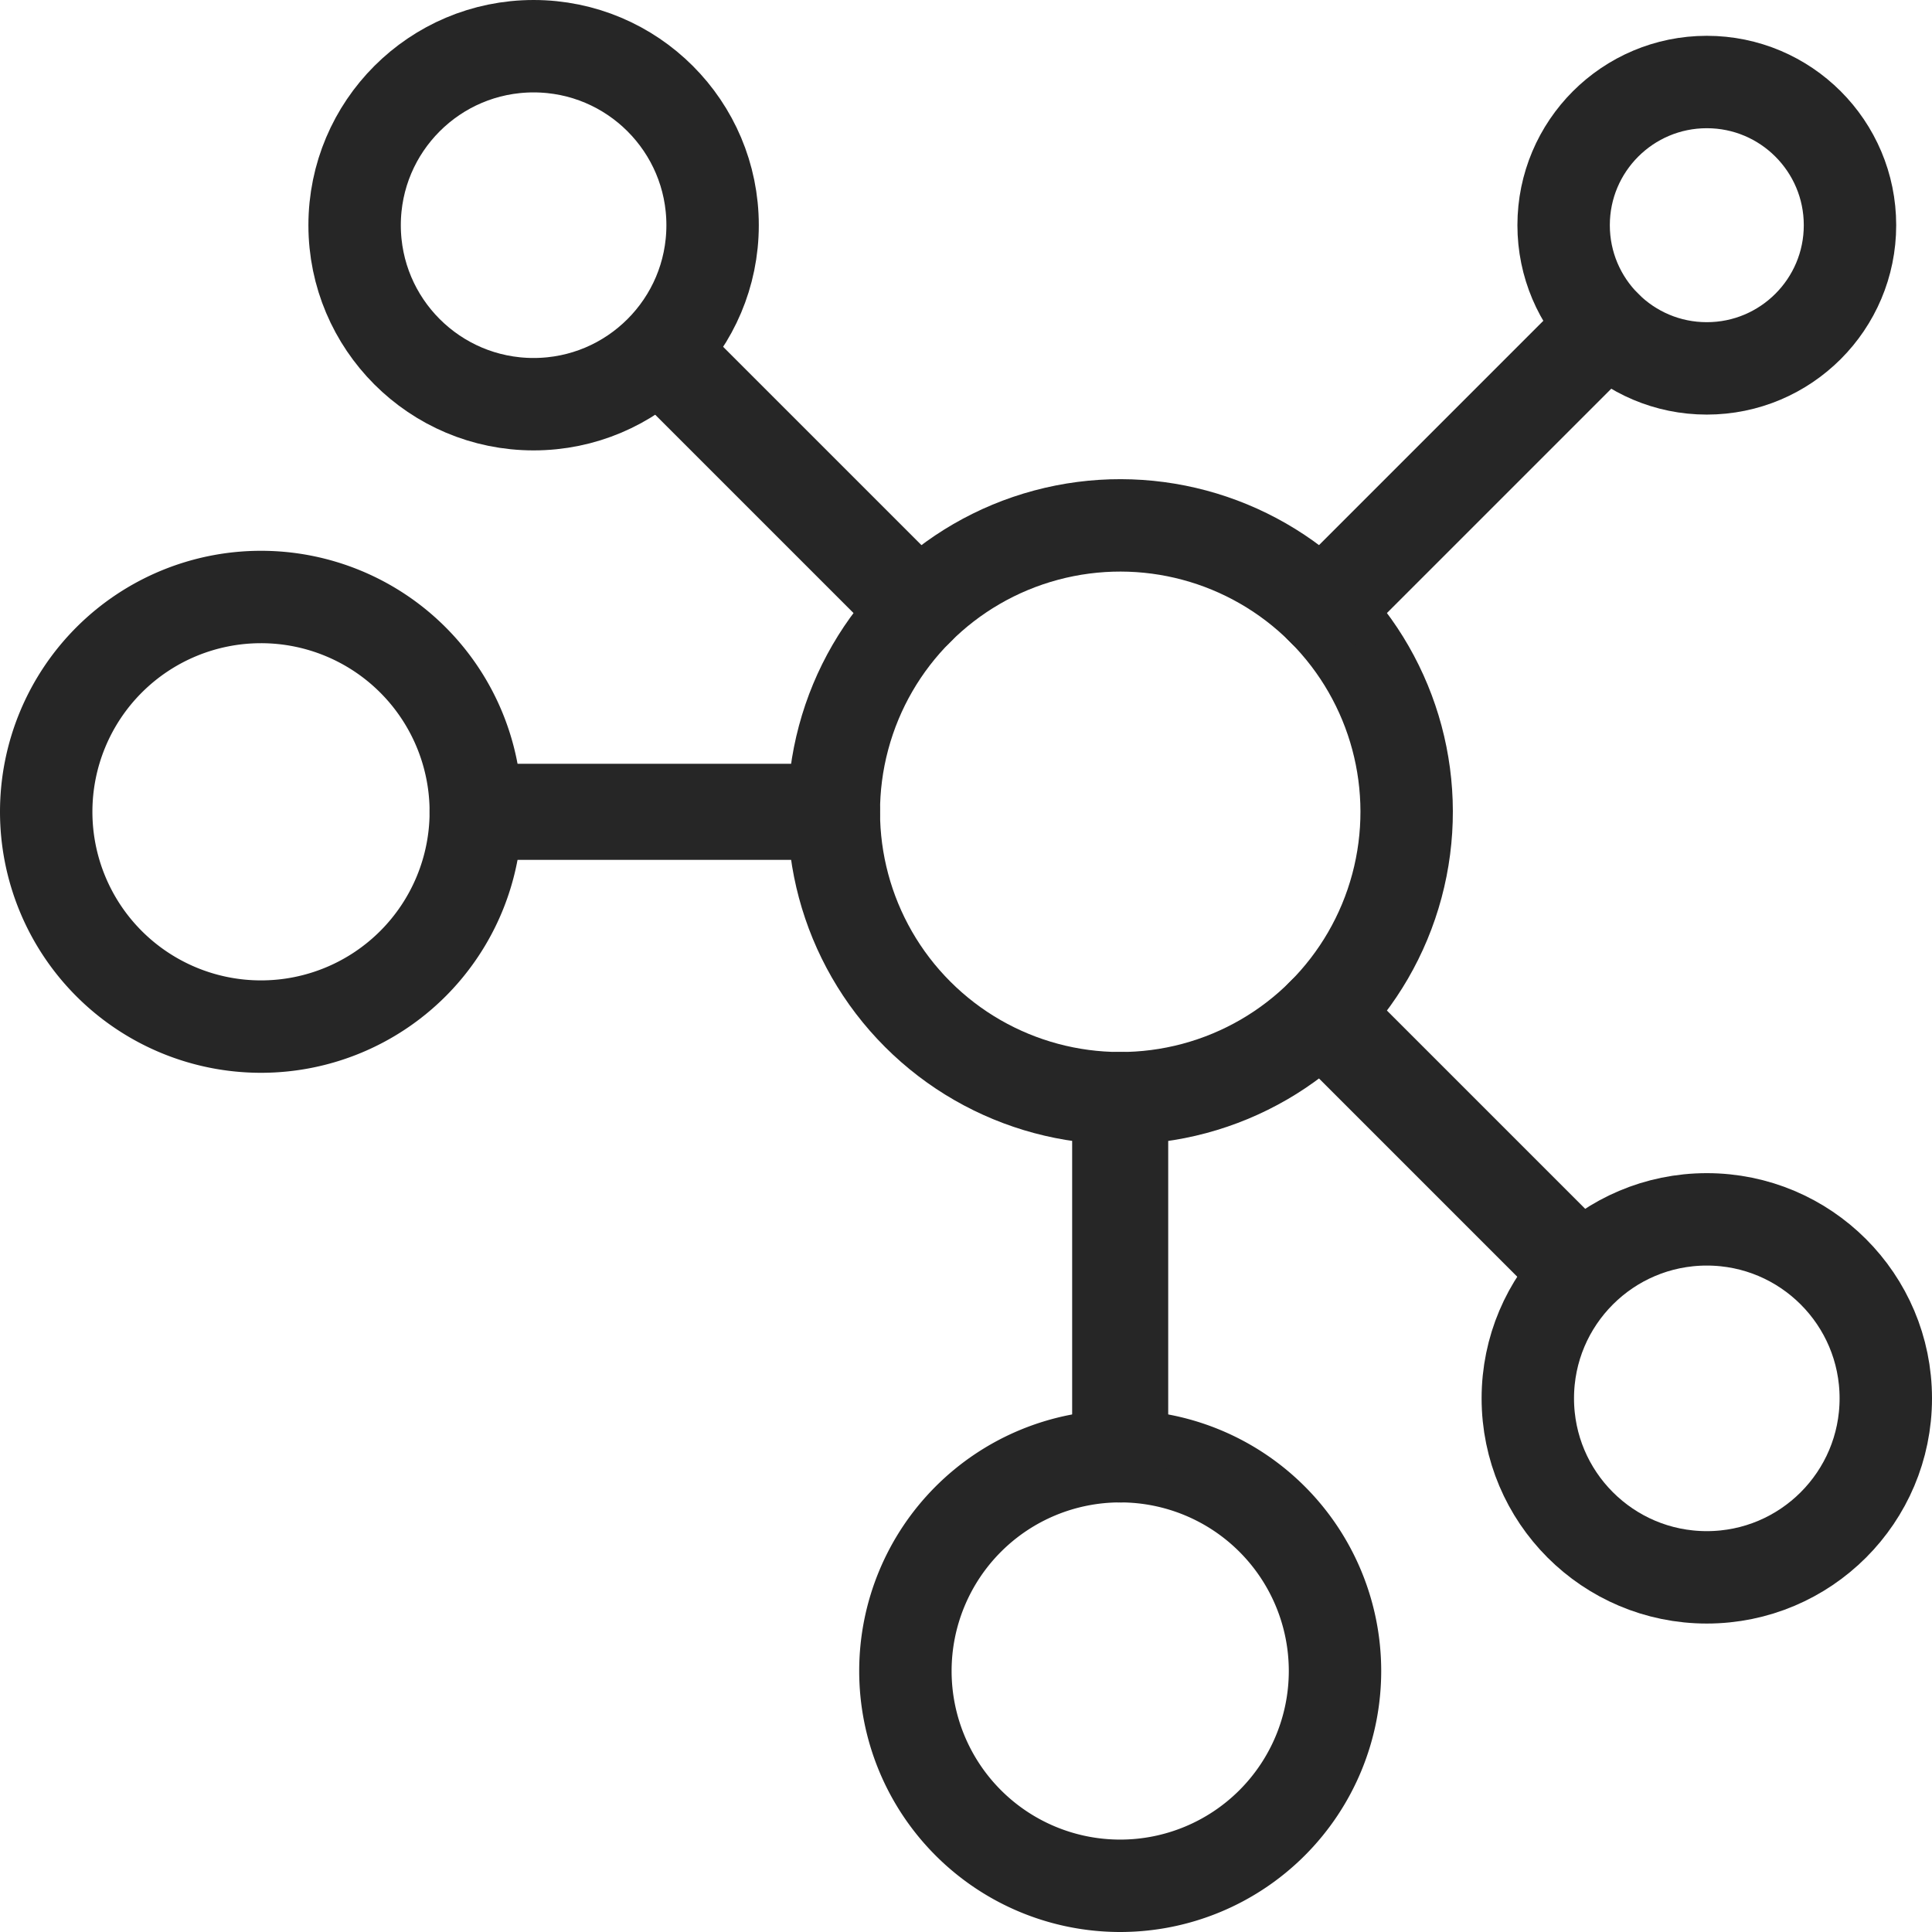 <svg xmlns="http://www.w3.org/2000/svg" width="41.815" height="41.815" viewBox="0 0 41.815 41.815">
  <g id="Group_5331" data-name="Group 5331" transform="translate(-314 -224)">
    <circle id="Ellipse_84" data-name="Ellipse 84" cx="6.199" cy="6.199" r="6.199" transform="translate(329.479 241.57) rotate(-45)" stroke-width="2" stroke="#262626" stroke-linecap="round" stroke-linejoin="round" fill="none"/>
    <path id="Path_1555" data-name="Path 1555" d="M346.717,266.439a4.649,4.649,0,1,0-4.649,4.649A4.65,4.65,0,0,0,346.717,266.439Z" transform="translate(-3.823 -6.273)" fill="none" stroke="#262626" stroke-linecap="round" stroke-linejoin="round" stroke-width="2"/>
    <path id="Path_1556" data-name="Path 1556" d="M319.649,239.371A4.649,4.649,0,1,1,315,244.02,4.649,4.649,0,0,1,319.649,239.371Z" transform="translate(0 -2.45)" fill="none" stroke="#262626" stroke-linecap="round" stroke-linejoin="round" stroke-width="2"/>
    <circle id="Ellipse_85" data-name="Ellipse 85" cx="3.874" cy="3.874" r="3.874" transform="translate(321.675 225)" stroke-width="2" stroke="#262626" stroke-linecap="round" stroke-linejoin="round" fill="none"/>
    <circle id="Ellipse_86" data-name="Ellipse 86" cx="3.874" cy="3.874" r="3.874" transform="translate(347.067 250.391)" stroke-width="2" stroke="#262626" stroke-linecap="round" stroke-linejoin="round" fill="none"/>
    <circle id="Ellipse_87" data-name="Ellipse 87" cx="3.099" cy="3.099" r="3.099" transform="translate(347.842 225.775)" stroke-width="2" stroke="#262626" stroke-linecap="round" stroke-linejoin="round" fill="none"/>
    <g id="Group_1126" data-name="Group 1126" transform="translate(324.298 231.038)">
      <rect id="Rectangle_2987" data-name="Rectangle 2987" width="0.079" height="7.748" transform="translate(13.907 16.731)" stroke-width="2" stroke="#262626" stroke-linecap="round" stroke-linejoin="round" fill="none"/>
      <rect id="Rectangle_2988" data-name="Rectangle 2988" width="7.748" height="0.079" transform="translate(0 10.493)" stroke-width="2" stroke="#262626" stroke-linecap="round" stroke-linejoin="round" fill="none"/>
      <rect id="Rectangle_2989" data-name="Rectangle 2989" width="0.079" height="7.107" transform="translate(4.511 1.152) rotate(-45)" stroke-width="2" stroke="#262626" stroke-linecap="round" stroke-linejoin="round" fill="none"/>
      <rect id="Rectangle_2990" data-name="Rectangle 2990" width="0.079" height="7.107" transform="translate(18.303 14.943) rotate(-45)" stroke-width="2" stroke="#262626" stroke-linecap="round" stroke-linejoin="round" fill="none"/>
      <rect id="Rectangle_2991" data-name="Rectangle 2991" width="8.656" height="0.079" transform="translate(18.303 6.121) rotate(-45)" stroke-width="2" stroke="#262626" stroke-linecap="round" stroke-linejoin="round" fill="none"/>
    </g>
  </g>
</svg>

